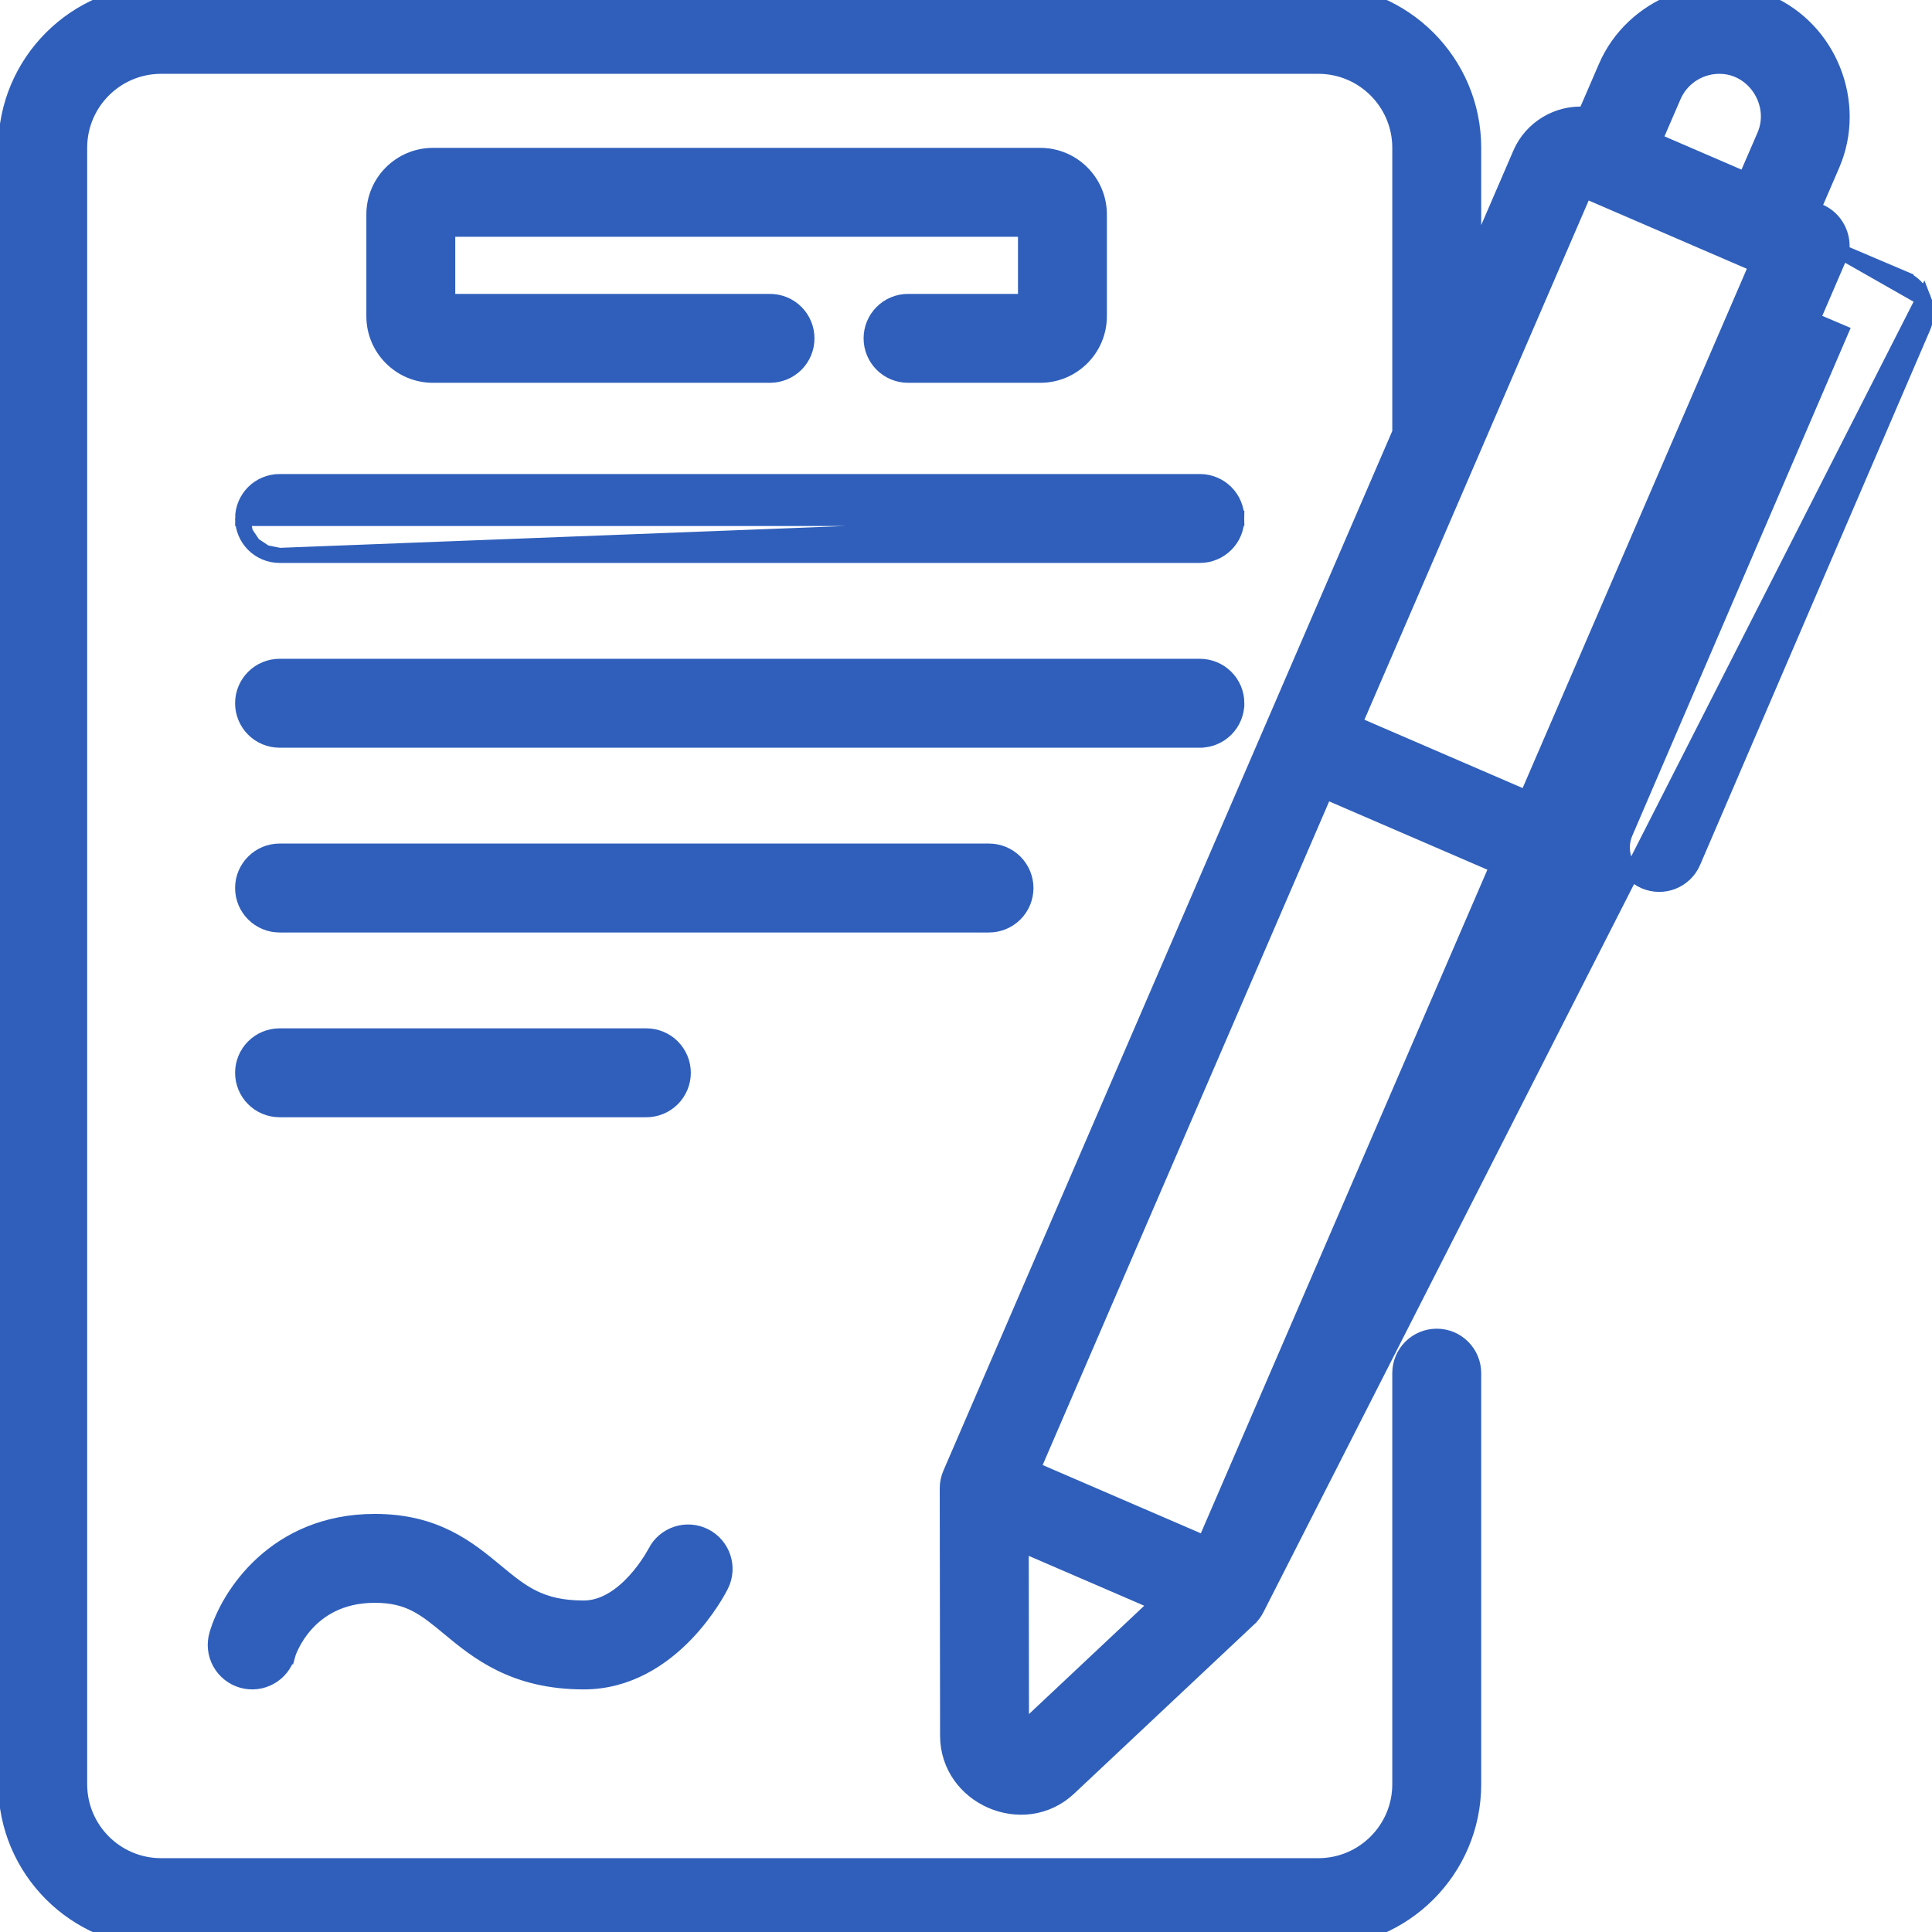 <svg width="68" height="68" viewBox="0 0 68 68" fill="none" xmlns="http://www.w3.org/2000/svg">
<g clip-path="url(#clip0_2958_13)">
<path d="M8.54 18.249C8.54 18.419 8.574 18.588 8.639 18.746M8.54 18.249L8.639 18.746M8.54 18.249C8.54 18.078 8.574 17.909 8.639 17.752C8.704 17.594 8.8 17.451 8.921 17.33C9.041 17.209 9.185 17.114 9.342 17.049C9.5 16.983 9.669 16.95 9.839 16.95C9.839 16.95 9.839 16.95 9.839 16.95H42.233C42.403 16.95 42.572 16.983 42.73 17.049C42.888 17.114 43.031 17.21 43.151 17.33C43.272 17.451 43.368 17.594 43.433 17.752C43.498 17.909 43.532 18.078 43.532 18.249H8.54ZM8.639 18.746C8.704 18.904 8.8 19.047 8.921 19.168M8.639 18.746L8.921 19.168M8.921 19.168C9.041 19.288 9.185 19.384 9.342 19.449M8.921 19.168L9.342 19.449M9.342 19.449C9.5 19.515 9.669 19.548 9.839 19.548M9.342 19.449L9.839 19.548M9.839 19.548C9.839 19.548 9.839 19.548 9.839 19.548M9.839 19.548H9.839M9.839 19.548H42.233C42.403 19.548 42.572 19.515 42.73 19.449C42.888 19.384 43.031 19.288 43.151 19.168C43.272 19.047 43.368 18.904 43.433 18.746C43.498 18.588 43.532 18.419 43.532 18.249L9.839 19.548ZM42.233 26.051H9.839C9.495 26.051 9.164 25.915 8.921 25.671C8.677 25.427 8.54 25.097 8.54 24.752C8.54 24.408 8.677 24.077 8.921 23.834C9.164 23.59 9.495 23.453 9.839 23.453H42.233C42.403 23.453 42.572 23.487 42.73 23.552C42.888 23.617 43.031 23.713 43.151 23.834C43.272 23.954 43.368 24.097 43.433 24.255C43.498 24.413 43.532 24.582 43.532 24.752L42.233 26.051ZM42.233 26.051C42.403 26.051 42.572 26.018 42.73 25.953M42.233 26.051L42.73 25.953M42.73 25.953C42.888 25.887 43.031 25.791 43.151 25.671M42.73 25.953L43.151 25.671M43.151 25.671C43.272 25.55 43.368 25.407 43.433 25.249M43.151 25.671L43.433 25.249M43.433 25.249C43.498 25.092 43.532 24.923 43.532 24.752L43.433 25.249ZM25.383 55.798L25.383 55.798C25.702 55.157 25.441 54.381 24.802 54.06C24.162 53.739 23.383 53.998 23.059 54.635L23.296 54.755L23.059 54.635C23.06 54.633 22.995 54.76 22.873 54.949C22.75 55.139 22.571 55.39 22.344 55.638C21.882 56.144 21.263 56.598 20.545 56.598C19.77 56.598 19.226 56.456 18.769 56.232C18.305 56.004 17.92 55.687 17.459 55.306L17.455 55.302C16.488 54.502 15.338 53.55 13.194 53.55C9.691 53.55 8.022 56.154 7.627 57.54L7.627 57.54C7.532 57.872 7.574 58.227 7.741 58.528C7.909 58.829 8.189 59.051 8.52 59.146C9.211 59.343 9.929 58.942 10.126 58.252L9.871 58.179L10.126 58.253C10.126 58.253 10.126 58.253 10.126 58.253C10.13 58.238 10.29 57.717 10.745 57.197C11.203 56.675 11.963 56.148 13.195 56.148C13.807 56.148 14.246 56.268 14.63 56.464C15.024 56.665 15.37 56.95 15.803 57.308L15.803 57.309C16.798 58.132 18.084 59.196 20.545 59.196C22.119 59.196 23.317 58.363 24.117 57.54C24.917 56.716 25.344 55.876 25.383 55.798ZM31.96 10.61C31.616 10.61 31.285 10.746 31.042 10.99C30.798 11.234 30.661 11.564 30.661 11.909C30.661 12.253 30.798 12.584 31.042 12.828C31.285 13.071 31.616 13.208 31.96 13.208H36.615C37.761 13.208 38.693 12.276 38.693 11.13V7.548C38.693 6.402 37.761 5.47 36.615 5.47H15.238C14.092 5.47 13.16 6.402 13.16 7.548V11.13C13.16 12.276 14.092 13.208 15.238 13.208H27.102C27.447 13.208 27.777 13.071 28.021 12.828C28.265 12.584 28.401 12.254 28.401 11.909C28.401 11.564 28.265 11.234 28.021 10.99C27.777 10.747 27.447 10.61 27.102 10.61H15.758V8.069H36.095V10.61L31.96 10.61ZM36.109 31.256C36.109 31.085 36.075 30.916 36.01 30.759C35.945 30.601 35.849 30.458 35.728 30.337C35.608 30.216 35.465 30.121 35.307 30.055C35.149 29.99 34.98 29.956 34.81 29.956C34.81 29.956 34.81 29.956 34.81 29.956H9.839C9.495 29.956 9.164 30.093 8.921 30.337C8.677 30.581 8.54 30.911 8.54 31.256C8.54 31.6 8.677 31.931 8.921 32.174C9.164 32.418 9.495 32.555 9.839 32.555H34.809C35.154 32.555 35.484 32.418 35.728 32.174C35.972 31.931 36.109 31.6 36.109 31.256ZM22.75 39.058C23.094 39.058 23.425 38.921 23.668 38.678C23.912 38.434 24.049 38.103 24.049 37.759C24.049 37.414 23.912 37.084 23.668 36.84C23.425 36.597 23.094 36.46 22.75 36.46H9.839C9.495 36.46 9.164 36.597 8.921 36.84C8.677 37.084 8.54 37.414 8.54 37.759C8.54 38.103 8.677 38.434 8.921 38.678C9.164 38.921 9.495 39.058 9.839 39.058H22.75Z" fill="#2F5FBB" stroke="#2F5FBB" stroke-width="0.531"/>
<path d="M67.703 10.514L67.703 10.514C67.766 10.673 67.798 10.843 67.796 11.014C67.794 11.185 67.758 11.354 67.69 11.511L59.593 30.34C59.457 30.657 59.2 30.907 58.88 31.034C58.56 31.162 58.203 31.157 57.886 31.021C57.569 30.885 57.32 30.628 57.192 30.308C57.065 29.988 57.07 29.631 57.206 29.314L64.788 11.682L63.821 11.271L44.275 56.539L67.703 10.514ZM67.703 10.514C67.639 10.355 67.545 10.211 67.425 10.088C67.306 9.966 67.163 9.869 67.006 9.802L66.902 10.045L67.006 9.802L64.817 8.871M67.703 10.514L64.817 8.871M64.817 8.871C64.915 8.293 64.604 7.689 64.055 7.451L64.055 7.451L63.82 7.35L64.492 5.794L64.492 5.794C65.427 3.623 64.394 1.026 62.226 0.089L62.12 0.333L62.226 0.089C60.058 -0.847 57.459 0.186 56.522 2.352L56.522 2.353L55.8 4.023C54.835 3.947 53.899 4.502 53.511 5.401L51.868 9.207V5.201C51.868 2.186 49.416 -0.266 46.402 -0.266H5.669C2.655 -0.266 0.204 2.186 0.204 5.199V62.801C0.204 65.814 2.655 68.266 5.669 68.266H46.403C49.417 68.266 51.868 65.814 51.868 62.801V48.33C51.868 47.985 51.731 47.655 51.487 47.411C51.244 47.168 50.913 47.031 50.569 47.031C50.224 47.031 49.894 47.168 49.65 47.411C49.406 47.655 49.269 47.985 49.269 48.33V62.801C49.269 64.381 47.983 65.667 46.403 65.667H5.669C4.089 65.667 2.803 64.381 2.803 62.801V5.199C2.803 3.619 4.089 2.333 5.669 2.333H46.402C47.983 2.333 49.269 3.619 49.269 5.201V15.224L33.449 51.866L33.449 51.866C33.378 52.028 33.342 52.203 33.341 52.38L33.341 52.382L33.353 61.088C33.353 61.088 33.353 61.088 33.353 61.088C33.355 63.263 36.035 64.43 37.627 62.934L43.971 56.972L43.971 56.971C44.082 56.867 44.174 56.744 44.242 56.607L44.242 56.606C44.247 56.597 44.254 56.584 44.26 56.569L44.26 56.569L64.817 8.871ZM60.609 2.336L60.61 2.336C61.792 2.397 62.573 3.682 62.106 4.765L61.434 6.319L58.235 4.938L58.907 3.383C58.907 3.383 58.907 3.383 58.907 3.383C59.196 2.716 59.878 2.296 60.609 2.336ZM35.943 54.358L40.75 56.433L35.952 60.942L35.943 54.358ZM35.952 61.085C35.952 61.086 35.952 61.086 35.952 61.086L35.952 61.086V61.085ZM55.778 6.708L61.832 9.322L53.73 28.086L47.674 25.471L55.778 6.708ZM52.7 30.472L42.404 54.317L36.349 51.703L46.644 27.857L52.7 30.472Z" fill="#2F5FBB" stroke="#2F5FBB" stroke-width="0.531"/>
</g>
<defs>
<clipPath id="clip0_2958_13">
<rect width="68" height="68" fill="white"/>
</clipPath>
</defs>
</svg>

